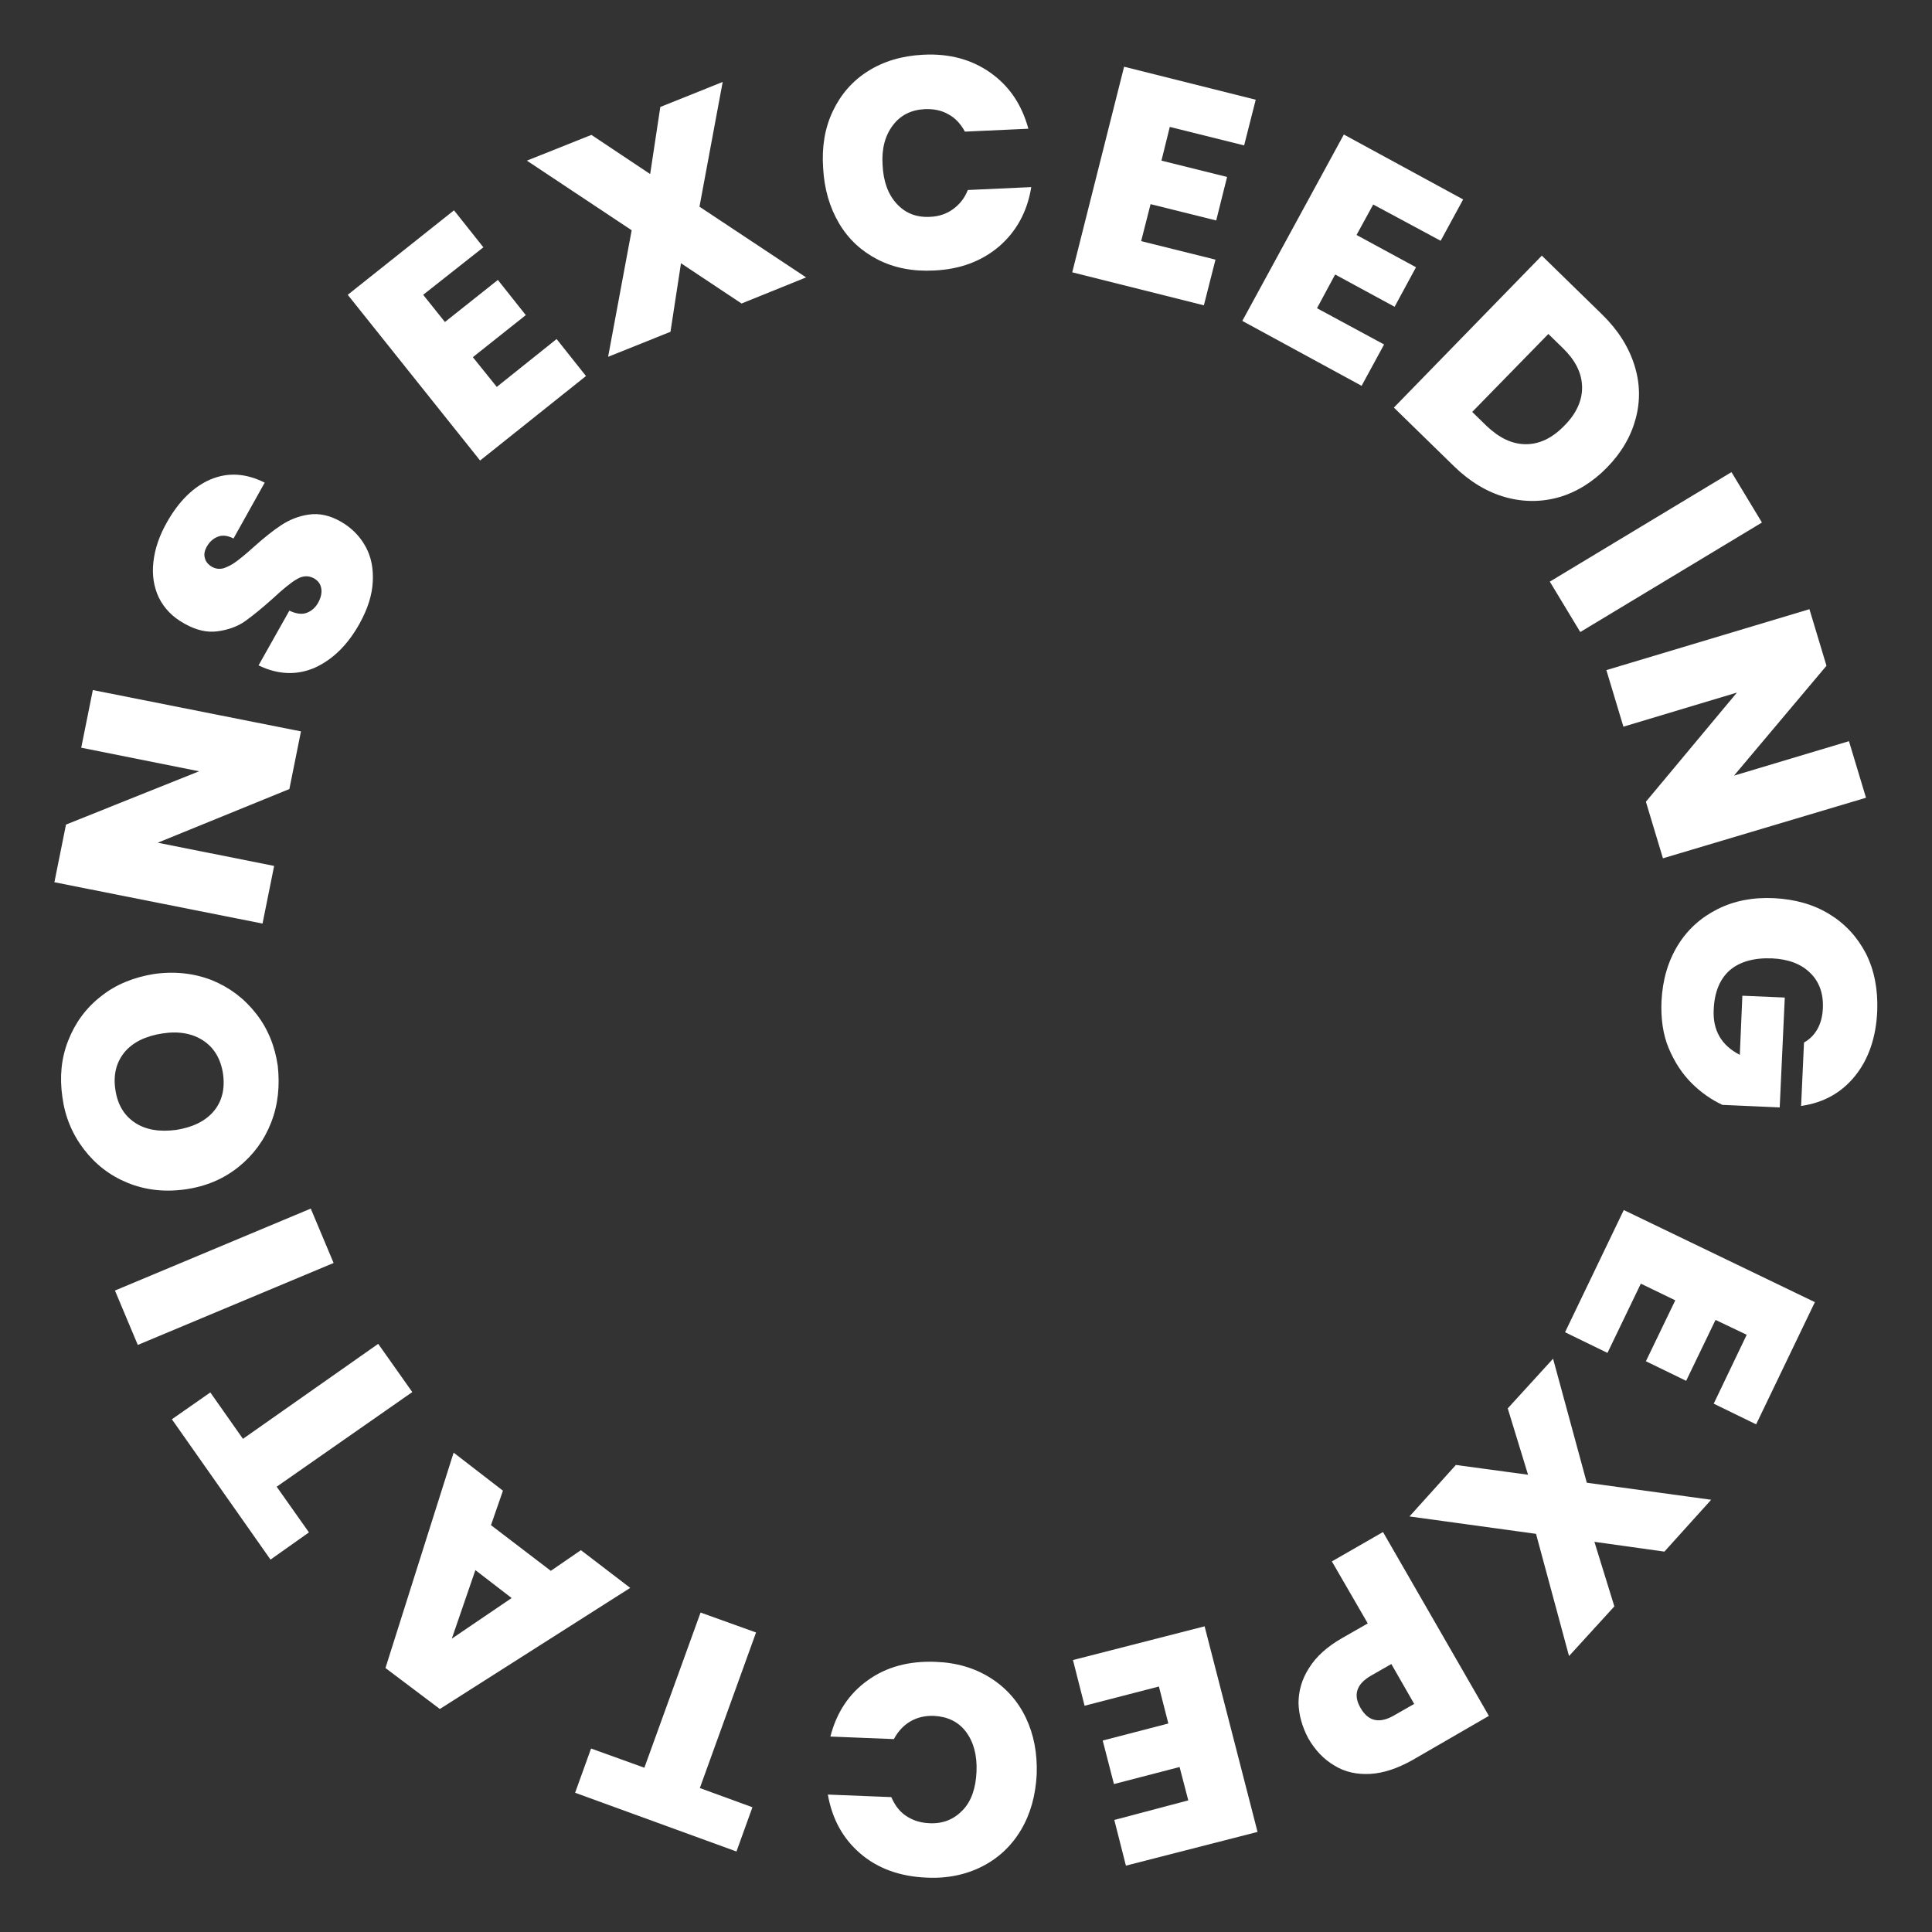 <?xml version="1.0" encoding="utf-8"?>
<!-- Generator: Adobe Illustrator 26.2.1, SVG Export Plug-In . SVG Version: 6.00 Build 0)  -->
<svg version="1.1" id="a" xmlns="http://www.w3.org/2000/svg" xmlns:xlink="http://www.w3.org/1999/xlink" x="0px" y="0px"
	 viewBox="0 0 532.8 532.8" style="enable-background:new 0 0 532.8 532.8;" xml:space="preserve">
<rect x="0" y="0" width="532.8" height="532.8" fill="#333333" stroke="none"/>
<style type="text/css">
	.st0{fill:#FFFFFF;}
</style>
<g>
	<path class="st0" d="M116.7,81.3l6,7.5l14.6-11.6l7.7,9.7l-14.6,11.6l6.6,8.2l16.5-13.2l8.1,10.2L132.4,127L95.9,81.3l29.3-23.3
		l8.1,10.2L116.7,81.3z"/>
	<path class="st0" d="M204.5,83.7l-16.7-11.1l-2.9,18.9l-17.2,6.9l6.5-34.9l-28.9-19.2l17.8-7.1l16.2,10.8l2.8-18.5l17.2-6.9
		L192.9,57l29.4,19.5L204.5,83.7z"/>
	<path class="st0" d="M229.7,30.6c2.2-4.6,5.4-8.3,9.7-11c4.3-2.7,9.3-4.2,15.1-4.5c7.3-0.4,13.5,1.3,18.7,5
		c5.2,3.7,8.6,8.8,10.4,15.4l-17.5,0.8c-1.2-2.2-2.7-3.8-4.6-4.8c-1.9-1.1-4.1-1.5-6.5-1.4c-3.8,0.2-6.7,1.7-8.8,4.5
		c-2.1,2.8-3.1,6.4-2.8,10.9c0.2,4.5,1.5,8.1,3.9,10.7c2.4,2.6,5.4,3.8,9.2,3.6c2.4-0.1,4.5-0.8,6.3-2.1c1.8-1.3,3.2-3,4.1-5.3
		l17.5-0.8c-1.1,6.8-4.1,12.2-8.8,16.3c-4.8,4.1-10.8,6.4-18.1,6.7c-5.7,0.3-10.9-0.7-15.4-3c-4.5-2.3-8.1-5.6-10.7-10
		s-4.1-9.5-4.4-15.3C226.6,40.4,227.5,35.2,229.7,30.6z"/>
	<path class="st0" d="M322.6,35l-2.3,9.3l18.1,4.5l-3,12l-18.1-4.5l-2.6,10.2l20.5,5.1l-3.2,12.6l-36.3-9.1L310,18.4l36.3,9.1
		l-3.2,12.6L322.6,35z"/>
	<path class="st0" d="M378.7,56.4l-4.6,8.4l16.4,8.9l-5.9,10.9l-16.4-8.9l-5,9.3L381.7,95l-6.2,11.4l-32.9-17.9l28-51.4l32.9,17.9
		l-6.2,11.4L378.7,56.4z"/>
	<path class="st0" d="M450.7,100.6c1.6,5,1.7,9.9,0.4,14.8c-1.3,4.9-3.9,9.4-7.9,13.5c-3.9,4-8.4,6.8-13.2,8.2
		c-4.9,1.4-9.9,1.4-14.9,0s-9.8-4.3-14.1-8.5l-16.6-16.2l40.8-41.9l16.6,16.2C446.2,91,449.1,95.6,450.7,100.6z M420.8,122.5
		c3.8,0,7.3-1.7,10.6-5.1c3.4-3.4,5-7.1,4.9-10.8c-0.1-3.8-1.9-7.3-5.3-10.6l-4-3.9l-21,21.5l4,3.9
		C413.5,120.8,417,122.5,420.8,122.5z"/>
	<path class="st0" d="M485.9,144.1l-50.1,30.2l-8.4-13.9l50.1-30.2L485.9,144.1z"/>
	<path class="st0" d="M458.6,236.7l-4.7-15.6L479,191l-31.3,9.4l-4.7-15.6l56-16.8l4.7,15.6l-25.5,30.3l31.7-9.5l4.7,15.6
		L458.6,236.7z"/>
	<path class="st0" d="M497.5,287.5c1.6-0.9,2.8-2.1,3.7-3.7c0.9-1.6,1.4-3.5,1.5-5.7c0.2-4.1-1-7.4-3.5-9.8c-2.5-2.5-6.1-3.8-10.5-4
		c-5-0.2-8.9,0.9-11.7,3.3c-2.7,2.4-4.2,6-4.4,10.8c-0.3,5.7,2.1,9.9,7.2,12.5l0.7-16.3l11.7,0.5l-1.4,30.3l-15.8-0.7
		c-3-1.4-5.9-3.4-8.5-6s-4.7-5.8-6.3-9.6s-2.2-8.2-2-13c0.3-5.9,1.8-11,4.5-15.4c2.7-4.4,6.4-7.7,11-10c4.6-2.3,9.8-3.3,15.6-3
		c5.7,0.3,10.8,1.7,15.2,4.4c4.4,2.7,7.7,6.3,10.1,10.9c2.3,4.6,3.3,9.8,3.1,15.7c-0.3,7.4-2.4,13.4-6.1,18
		c-3.8,4.7-8.7,7.4-14.9,8.3L497.5,287.5z"/>
	<path class="st0" d="M481.7,368.1l-8.6-4.1l-8.1,16.8l-11.1-5.4l8.1-16.8l-9.5-4.6l-9.2,19.1l-11.7-5.7l16.2-33.7l52.7,25.4
		l-16.2,33.7l-11.7-5.7L481.7,368.1z"/>
	<path class="st0" d="M401.5,404l19.9,2.7l-5.6-18.3l12.5-13.7l9.3,34.2l34.3,4.7L459,427.9l-19.3-2.7l5.5,17.8l-12.5,13.7
		l-9.1-33.7l-34.9-4.8L401.5,404z"/>
	<path class="st0" d="M358.1,469.7c0-3.3,0.9-6.6,2.9-9.7c2-3.2,5-5.9,9.2-8.3l7-4l-9.9-17.1l14.1-8.1l29.2,50.7l-21.1,12.2
		c-4.1,2.3-8,3.6-11.6,3.8c-3.7,0.2-7-0.5-9.9-2.3c-2.9-1.7-5.3-4.2-7.2-7.5C359.1,476.2,358.2,473,358.1,469.7z M375.2,471
		c2.1,3.7,5.2,4.4,9.2,2.1l5.6-3.2l-6.3-11l-5.6,3.2C374.1,464.4,373.1,467.4,375.2,471z"/>
	<path class="st0" d="M327.7,496.5l-2.4-9.2l-18.1,4.7l-3.1-12l18.1-4.7l-2.6-10.2l-20.5,5.3l-3.2-12.6l36.3-9.3l14.6,56.7
		l-36.3,9.3l-3.2-12.6L327.7,496.5z"/>
	<path class="st0" d="M281.6,504.6c-2.6,4.4-6.2,7.8-10.7,10.1c-4.5,2.3-9.7,3.4-15.4,3.1c-7.3-0.3-13.4-2.5-18.2-6.6
		c-4.8-4.1-7.8-9.5-9-16.3l17.5,0.7c1,2.3,2.3,4,4.1,5.2c1.8,1.2,3.9,1.9,6.4,2c3.8,0.2,6.8-1.1,9.2-3.6s3.6-6.1,3.8-10.6
		c0.2-4.5-0.8-8.2-2.9-11c-2.1-2.8-5.1-4.2-8.8-4.4c-2.4-0.1-4.6,0.4-6.5,1.5c-1.9,1.1-3.4,2.7-4.6,4.9l-17.5-0.7
		c1.7-6.6,5.1-11.8,10.3-15.5c5.1-3.7,11.4-5.4,18.7-5.1c5.8,0.2,10.8,1.7,15.1,4.4c4.3,2.7,7.6,6.4,9.8,11c2.2,4.6,3.2,9.8,3,15.6
		C285.6,495.1,284.2,500.2,281.6,504.6z"/>
	<path class="st0" d="M158.6,494.4l4.4-12.2l14.7,5.3l15.5-42.8l15.3,5.5L193,493.1l14.5,5.3l-4.4,12.2L158.6,494.4z"/>
	<path class="st0" d="M135.4,420.6l16.5,12.6l8.3-5.7l13.6,10.4l-52.5,33.4L106.3,460l18.8-59.4l13.6,10.5L135.4,420.6z M131.1,433
		l-6.5,18.9l16.5-11.2L131.1,433z"/>
	<path class="st0" d="M47.4,391.4L58,384l9,12.8l37.3-26.2l9.4,13.3L76.3,410l8.9,12.6l-10.6,7.5L47.4,391.4z"/>
	<path class="st0" d="M31.7,355.9l54-22.6l6.3,15l-54,22.6L31.7,355.9z"/>
	<path class="st0" d="M74.8,309.5c-1.9,4.9-4.9,9-9,12.3c-4.1,3.3-9,5.4-14.7,6.2c-5.7,0.8-11,0.2-15.9-1.8c-4.9-2-8.9-5.1-12.1-9.3
		c-3.2-4.2-5.2-9-5.9-14.4c-0.8-5.5-0.3-10.7,1.6-15.5c1.9-4.9,4.9-9,9-12.2c4.1-3.3,9.1-5.3,14.7-6.2c5.7-0.8,11-0.2,15.9,1.7
		c4.9,2,8.9,5,12.2,9.2s5.2,9,6,14.4C77.2,299.4,76.7,304.6,74.8,309.5z M56.1,287c-3-2-6.8-2.7-11.3-2c-4.6,0.7-8.1,2.4-10.4,5.1
		c-2.3,2.8-3.2,6.2-2.6,10.3c0.6,4.2,2.4,7.2,5.4,9.2c3,2,6.8,2.6,11.4,2c4.5-0.7,8-2.4,10.3-5.1c2.3-2.7,3.2-6.2,2.6-10.4
		C60.9,292.1,59.1,289,56.1,287z"/>
	<path class="st0" d="M83,201.7l-3.2,15.9l-36.3,14.8l32.1,6.4l-3.2,15.9L15,243.3l3.2-15.9l36.7-14.7l-32.5-6.5l3.2-15.9L83,201.7z
		"/>
	<path class="st0" d="M86.9,184.1c-5,2.2-10.2,2-15.6-0.6l8.5-15.1c1.9,0.9,3.5,1.1,4.8,0.6c1.3-0.5,2.4-1.4,3.2-2.9
		c0.7-1.3,1-2.6,0.8-3.8c-0.2-1.2-0.8-2.1-2-2.8c-1.5-0.8-3-0.8-4.7,0.2c-1.6,0.9-3.8,2.7-6.6,5.3c-3,2.7-5.6,4.8-7.7,6.3
		s-4.7,2.4-7.6,2.8c-2.9,0.4-5.9-0.3-9.1-2.1c-3.3-1.8-5.6-4.2-7.1-7.2c-1.4-3-1.9-6.2-1.5-9.8c0.4-3.6,1.6-7.2,3.7-10.9
		c3.3-5.9,7.4-9.9,12.1-11.9c4.8-2,9.7-1.7,14.9,0.9l-8.6,15.4c-1.6-0.8-3-1-4.3-0.5c-1.3,0.5-2.3,1.4-3.1,2.8
		c-0.6,1.1-0.8,2.1-0.5,3.1c0.2,1,1,1.9,2.1,2.5c1,0.5,2,0.6,3.1,0.3c1.1-0.4,2.2-0.9,3.4-1.8c1.1-0.8,2.7-2.1,4.7-3.9
		c2.9-2.6,5.5-4.7,7.8-6.2c2.3-1.5,4.8-2.5,7.6-2.9c2.8-0.4,5.7,0.2,8.7,1.9c3,1.7,5.3,4,6.9,6.9c1.6,2.9,2.2,6.1,2,9.8
		c-0.2,3.7-1.4,7.4-3.6,11.4C96,177.7,91.9,181.8,86.9,184.1z"/>
</g>
</svg>
